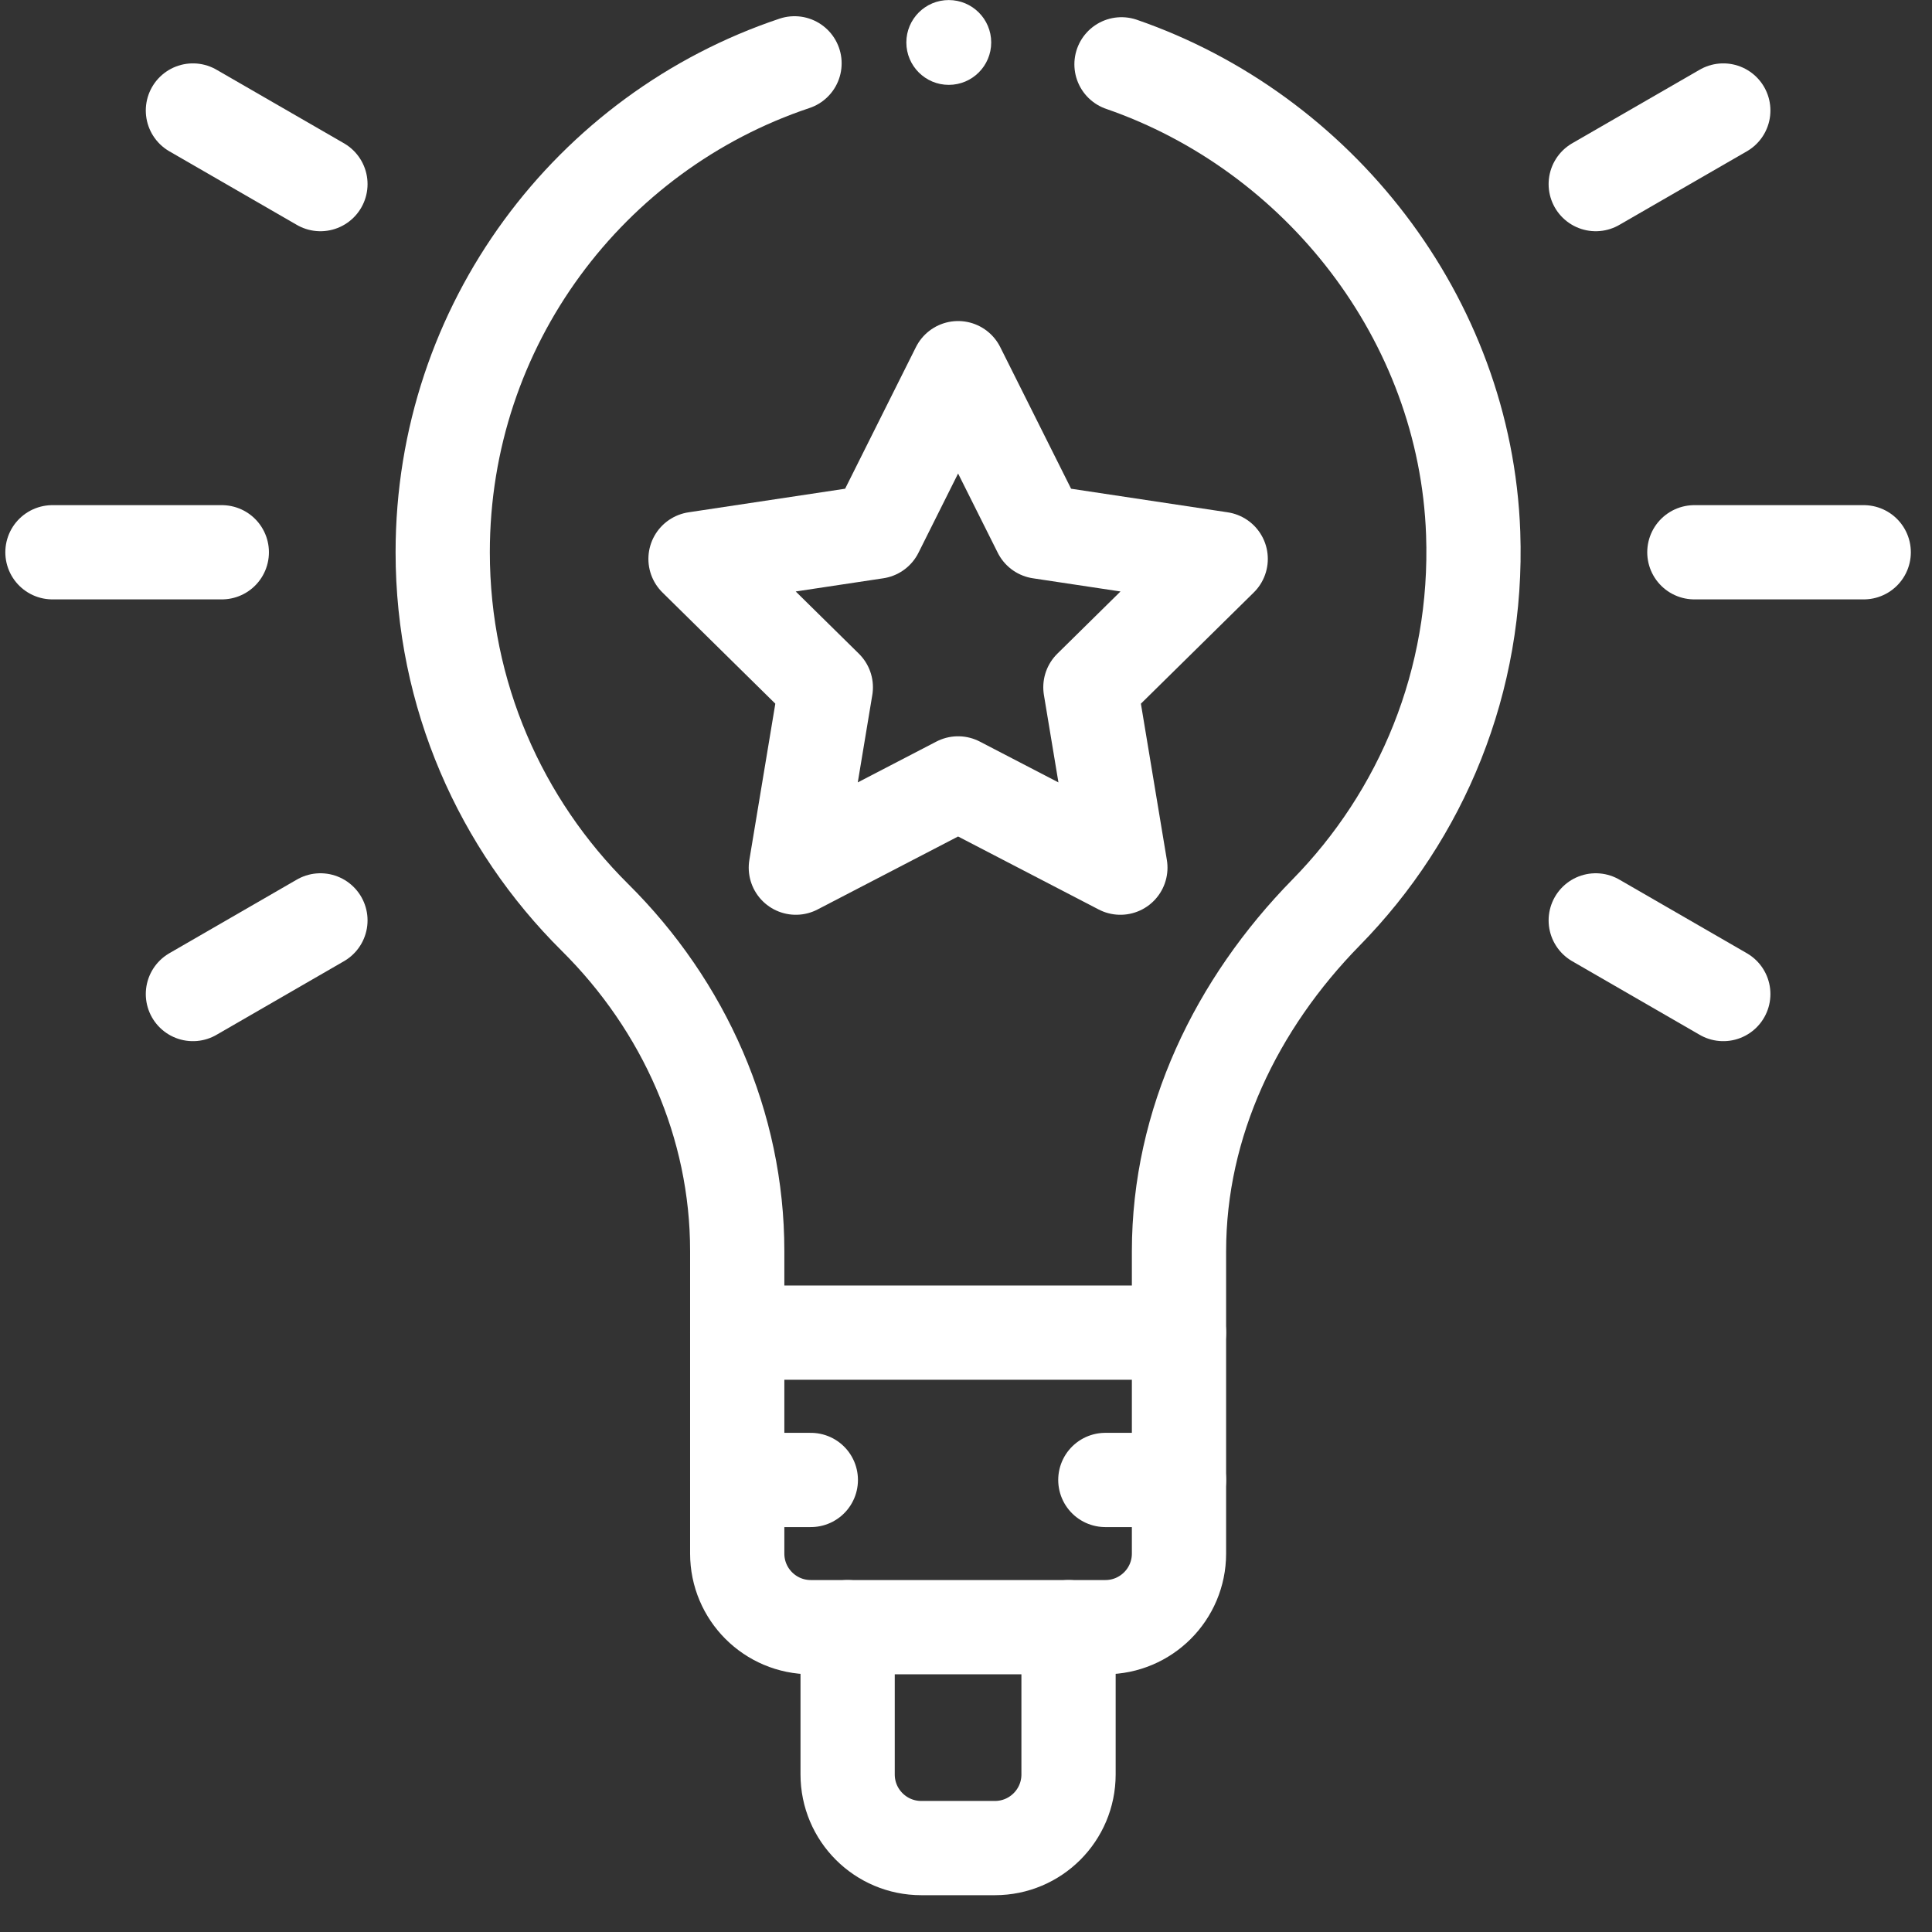 <?xml version="1.0" encoding="UTF-8"?> <svg xmlns="http://www.w3.org/2000/svg" width="41" height="41" viewBox="0 0 41 41" fill="none"><rect x="0" y="0" width="41" height="41" fill="#333333" stroke="none"/><path d="M17.988 34.531V37.656C17.988 38.52 18.688 39.219 19.551 39.219H21.113C21.977 39.219 22.676 38.52 22.676 37.656V34.531" stroke="white" stroke-width="2" stroke-miterlimit="10" stroke-linecap="round" stroke-linejoin="round"></path><path d="M25.02 31.406V32.969C25.02 33.832 24.32 34.531 23.457 34.531H17.207C16.344 34.531 15.645 33.832 15.645 32.969V28.281H25.02V31.406Z" stroke="white" stroke-width="2" stroke-miterlimit="10" stroke-linecap="round" stroke-linejoin="round"></path><path d="M1.113 11.72H4.707" stroke="white" stroke-width="2" stroke-miterlimit="10" stroke-linecap="round" stroke-linejoin="round"></path><path d="M35.957 11.72H39.551" stroke="white" stroke-width="2" stroke-miterlimit="10" stroke-linecap="round" stroke-linejoin="round"></path><path d="M4.094 21.095L6.8 19.532" stroke="white" stroke-width="2" stroke-miterlimit="10" stroke-linecap="round" stroke-linejoin="round"></path><path d="M33.864 3.907L36.571 2.345" stroke="white" stroke-width="2" stroke-miterlimit="10" stroke-linecap="round" stroke-linejoin="round"></path><path d="M4.094 2.345L6.8 3.907" stroke="white" stroke-width="2" stroke-miterlimit="10" stroke-linecap="round" stroke-linejoin="round"></path><path d="M33.864 19.532L36.571 21.095" stroke="white" stroke-width="2" stroke-miterlimit="10" stroke-linecap="round" stroke-linejoin="round"></path><path d="M23.14 14.585L25.905 11.861L22.068 11.283L20.332 7.813L18.597 11.283L14.76 11.861L17.525 14.585L16.889 18.413L20.332 16.625L23.776 18.413L23.14 14.585Z" stroke="white" stroke-width="2" stroke-miterlimit="10" stroke-linecap="round" stroke-linejoin="round"></path><path d="M15.645 31.407H17.207" stroke="white" stroke-width="2" stroke-miterlimit="10" stroke-linecap="round" stroke-linejoin="round"></path><path d="M25.02 31.407H23.457" stroke="white" stroke-width="2" stroke-miterlimit="10" stroke-linecap="round" stroke-linejoin="round"></path><path d="M21.035 0.901C21.035 1.398 20.632 1.801 20.134 1.801C19.637 1.801 19.234 1.398 19.234 0.901C19.234 0.404 19.637 0.001 20.134 0.001C20.632 0.001 21.035 0.404 21.035 0.901Z" fill="white"></path><path d="M25.02 28.282V26.555C25.02 23.828 26.235 21.308 28.145 19.361C30.164 17.303 31.375 14.454 31.263 11.317C31.099 6.749 27.97 2.805 23.8 1.365" stroke="white" stroke-width="2" stroke-miterlimit="10" stroke-linecap="round" stroke-linejoin="round"></path><path d="M16.861 1.344C12.522 2.795 9.395 6.892 9.395 11.72C9.395 14.75 10.63 17.488 12.623 19.466C14.522 21.349 15.645 23.873 15.645 26.547V28.282" stroke="white" stroke-width="2" stroke-miterlimit="10" stroke-linecap="round" stroke-linejoin="round"></path></svg> 